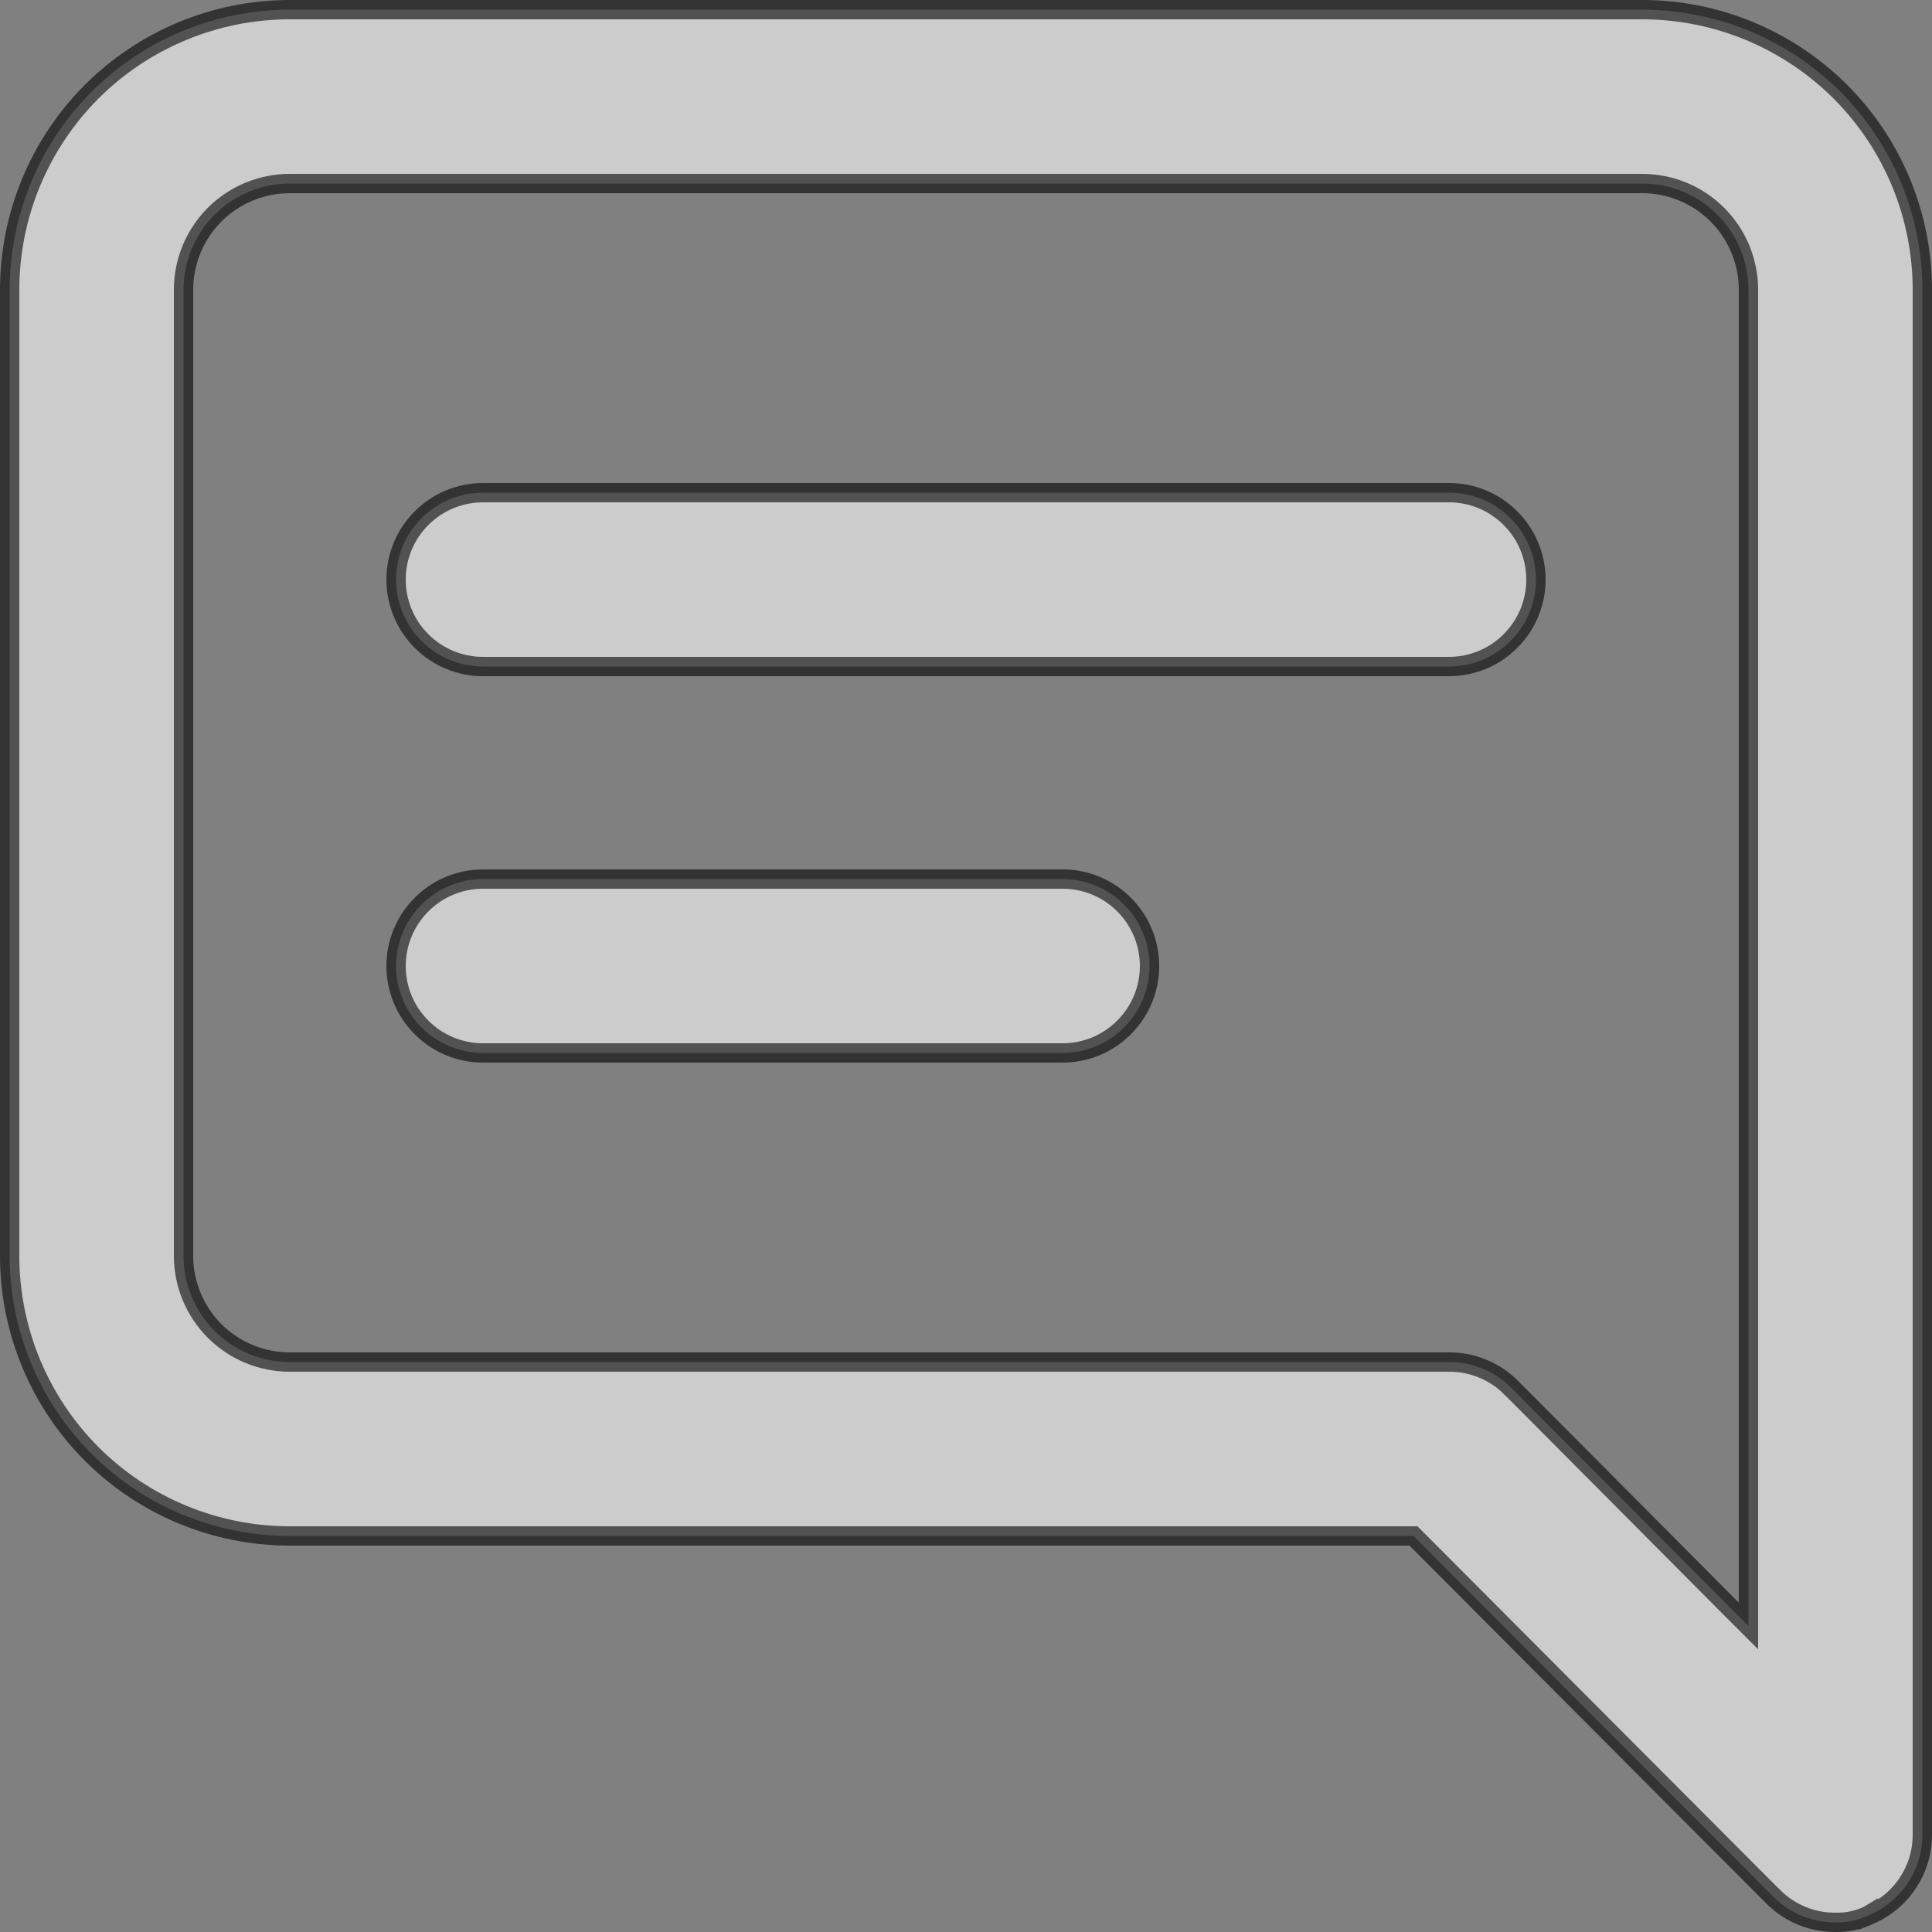 <?xml version="1.0" encoding="UTF-8"?> <svg xmlns="http://www.w3.org/2000/svg" width="20" height="20" viewBox="0 0 20 20" fill="none"><rect x="0" y="0" width="20" height="20" fill="#808080" stroke="none"/> <path opacity="0.6" d="M14.661 15.929L14.632 15.9H14.59H3C2.231 15.9 1.493 15.595 0.949 15.051C0.406 14.507 0.1 13.769 0.1 13V3C0.1 2.231 0.406 1.493 0.949 0.949C1.493 0.406 2.231 0.1 3 0.1H17C17.769 0.1 18.507 0.406 19.051 0.949C19.595 1.493 19.9 2.231 19.9 3L19.9 19C19.9 19 19.9 19 19.9 19C19.899 19.177 19.846 19.351 19.746 19.498C19.647 19.645 19.506 19.76 19.342 19.828L19.342 19.827L19.337 19.83C19.233 19.879 19.118 19.903 19.003 19.9L19.003 19.9L18.999 19.9C18.881 19.901 18.764 19.878 18.654 19.833C18.544 19.788 18.445 19.723 18.361 19.639C18.361 19.639 18.36 19.639 18.36 19.639L14.661 15.929ZM17.929 16.661L18.1 16.832V16.59V3C18.1 2.708 17.984 2.428 17.778 2.222C17.572 2.016 17.292 1.9 17 1.9H3C2.708 1.9 2.428 2.016 2.222 2.222C2.016 2.428 1.9 2.708 1.9 3V13C1.9 13.292 2.016 13.572 2.222 13.778C2.428 13.984 2.708 14.1 3 14.1L15 14.1L15.001 14.1C15.119 14.099 15.236 14.122 15.346 14.167C15.456 14.211 15.555 14.277 15.639 14.361C15.639 14.361 15.639 14.361 15.64 14.361L17.929 16.661ZM5 9.1H11C11.239 9.1 11.468 9.195 11.636 9.364C11.805 9.532 11.9 9.761 11.9 10C11.9 10.239 11.805 10.468 11.636 10.636C11.468 10.805 11.239 10.9 11 10.9H5C4.761 10.9 4.532 10.805 4.364 10.636C4.195 10.468 4.1 10.239 4.1 10C4.1 9.761 4.195 9.532 4.364 9.364C4.532 9.195 4.761 9.1 5 9.1ZM5 5.1H15C15.239 5.1 15.468 5.195 15.636 5.364C15.805 5.532 15.9 5.761 15.9 6C15.9 6.239 15.805 6.468 15.636 6.636C15.468 6.805 15.239 6.9 15 6.9H5C4.761 6.9 4.532 6.805 4.364 6.636C4.195 6.468 4.1 6.239 4.1 6C4.1 5.761 4.195 5.532 4.364 5.364C4.532 5.195 4.761 5.1 5 5.1Z" fill="white" stroke="black" stroke-width="0.2"></path> </svg> 